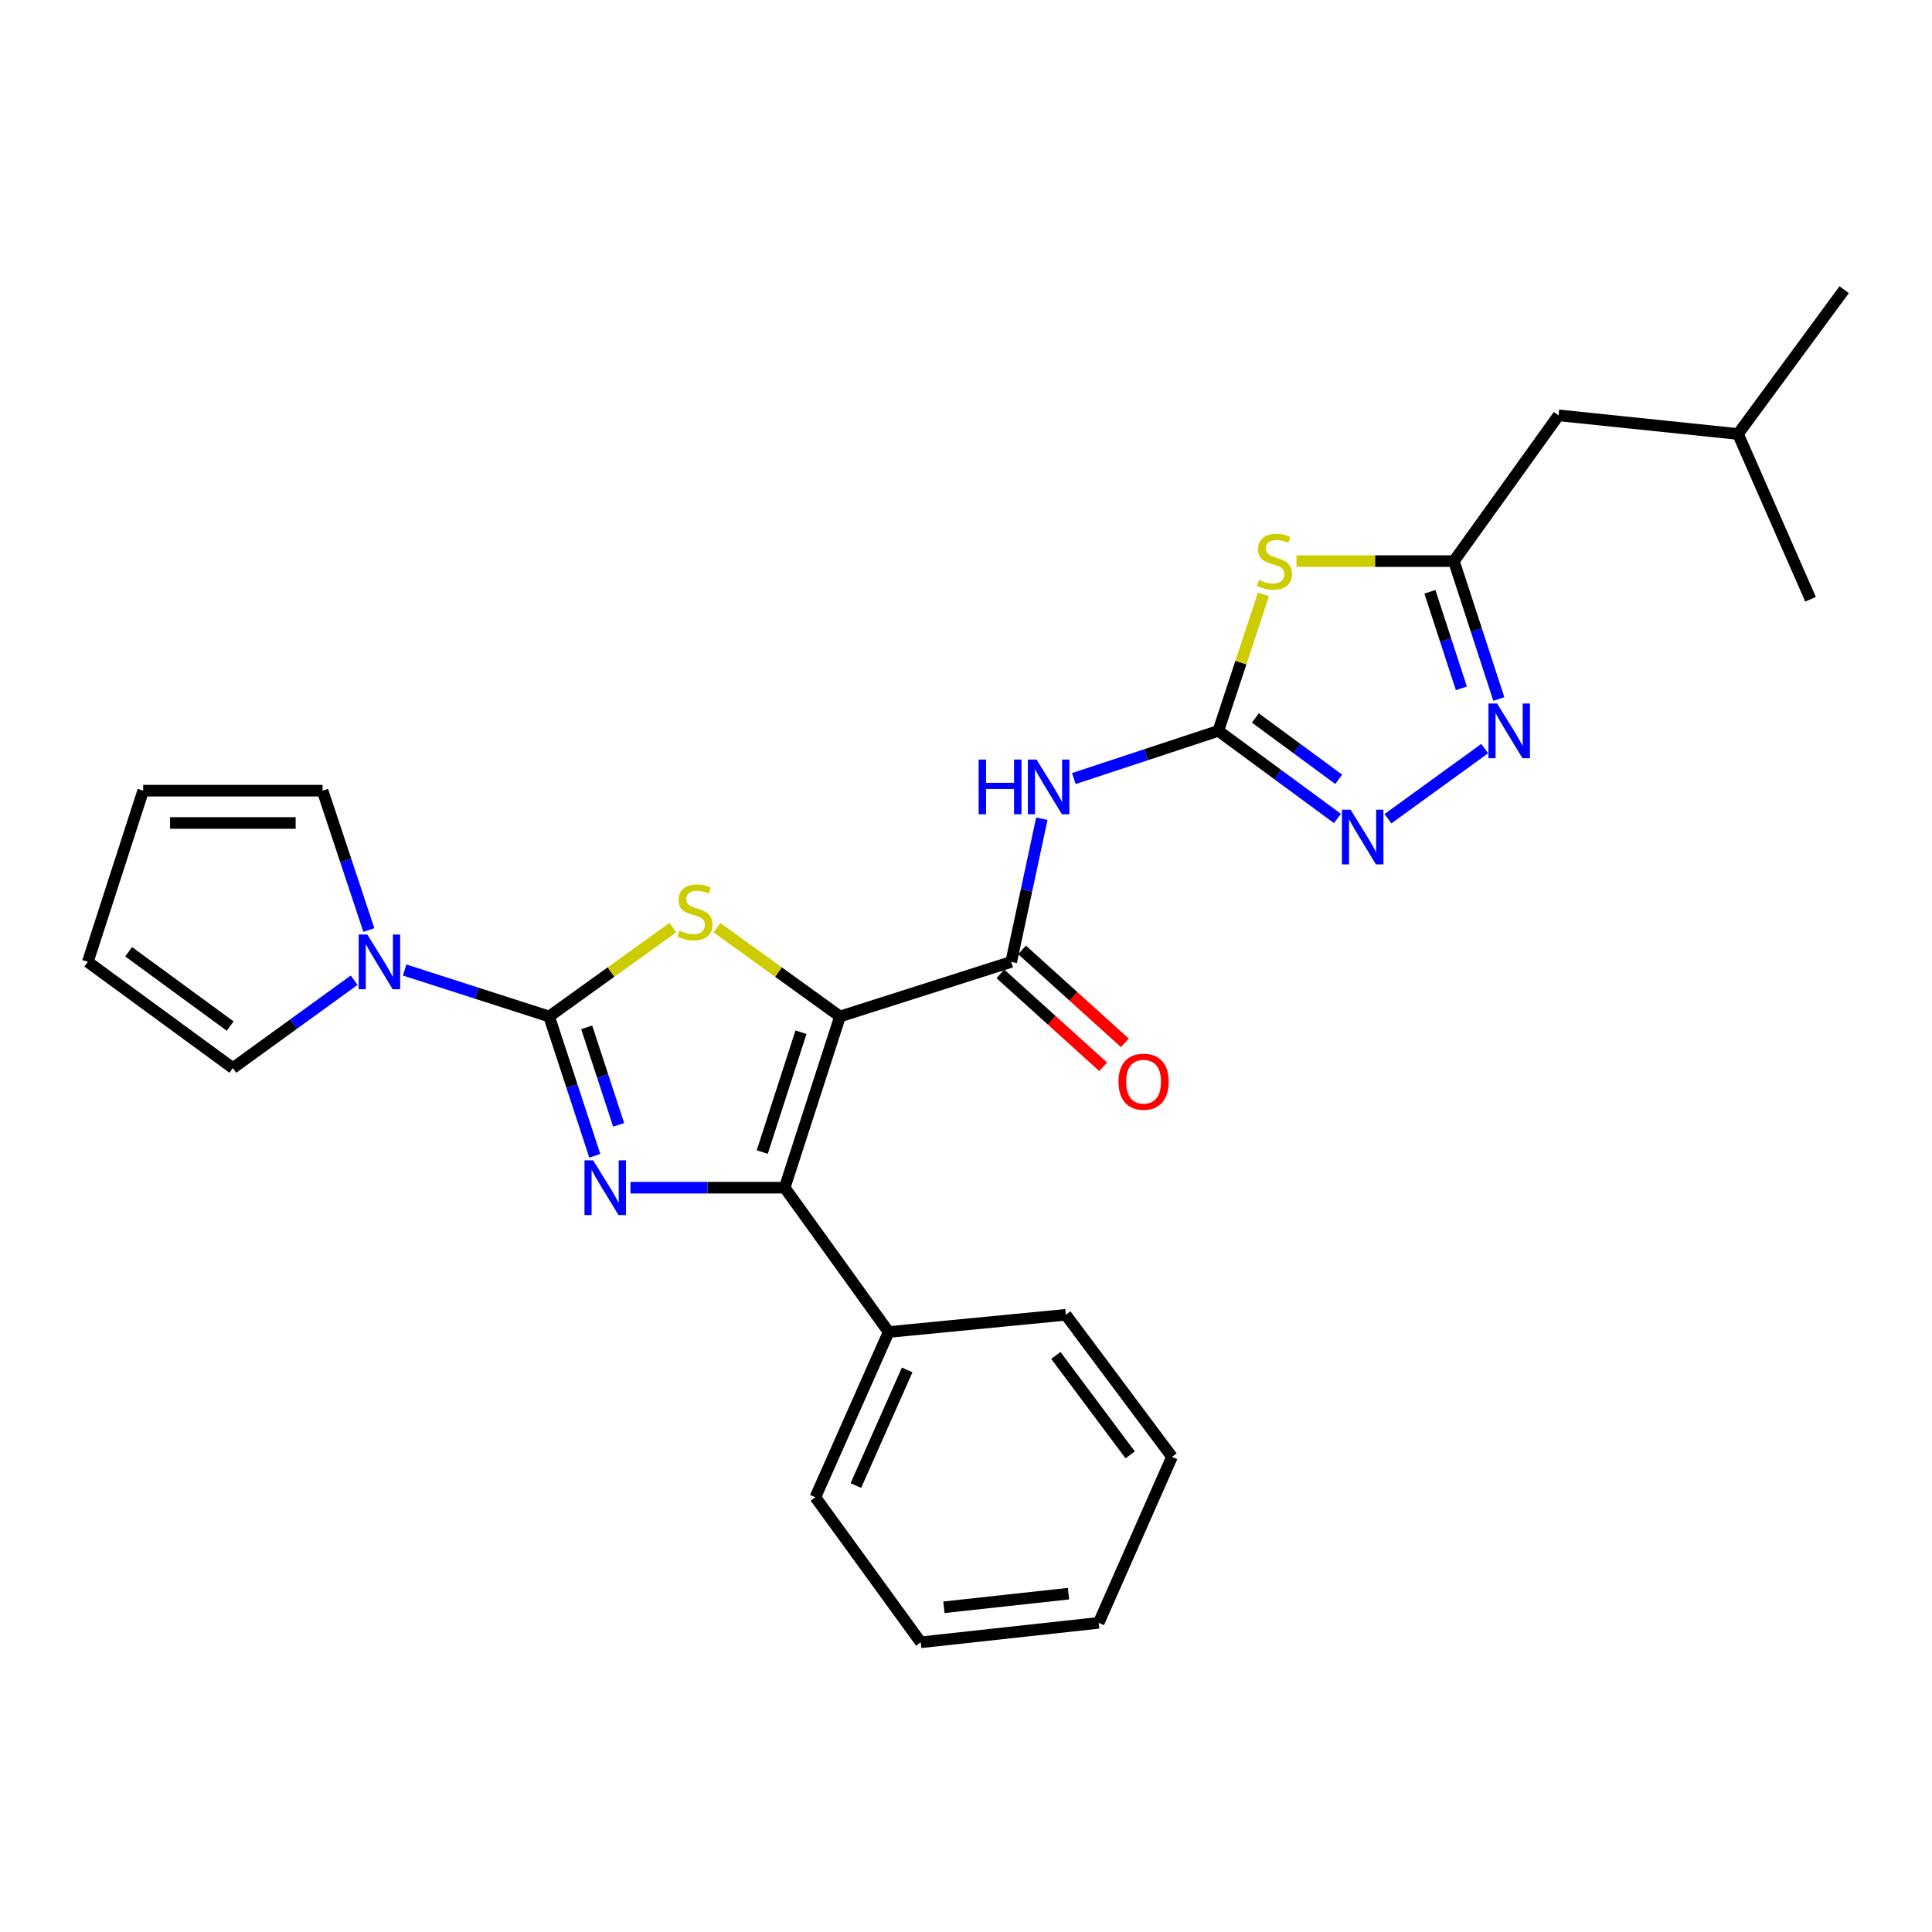<?xml version='1.0' encoding='iso-8859-1'?>
<svg version='1.1' baseProfile='full'
              xmlns='http://www.w3.org/2000/svg'
                      xmlns:rdkit='http://www.rdkit.org/xml'
                      xmlns:xlink='http://www.w3.org/1999/xlink'
                  xml:space='preserve'
width='1000px' height='1000px' viewBox='0 0 1000 1000'>
<!-- END OF HEADER -->
<rect style='opacity:1.0;fill:#FFFFFF;stroke:none' width='1000' height='1000' x='0' y='0'> </rect>
<path class='bond-2' d='M 434.79,526.127 L 402.942,503.145' style='fill:none;fill-rule:evenodd;stroke:#000000;stroke-width:6px;stroke-linecap:butt;stroke-linejoin:miter;stroke-opacity:1' />
<path class='bond-2' d='M 402.942,503.145 L 371.093,480.164' style='fill:none;fill-rule:evenodd;stroke:#CCCC00;stroke-width:6px;stroke-linecap:butt;stroke-linejoin:miter;stroke-opacity:1' />
<path class='bond-3' d='M 434.79,526.127 L 406.147,614.742' style='fill:none;fill-rule:evenodd;stroke:#000000;stroke-width:6px;stroke-linecap:butt;stroke-linejoin:miter;stroke-opacity:1' />
<path class='bond-3' d='M 414.586,534.277 L 394.536,596.307' style='fill:none;fill-rule:evenodd;stroke:#000000;stroke-width:6px;stroke-linecap:butt;stroke-linejoin:miter;stroke-opacity:1' />
<path class='bond-5' d='M 434.79,526.127 L 523.405,497.873' style='fill:none;fill-rule:evenodd;stroke:#000000;stroke-width:6px;stroke-linecap:butt;stroke-linejoin:miter;stroke-opacity:1' />
<path class='bond-0' d='M 284.235,526.127 L 316.265,503.128' style='fill:none;fill-rule:evenodd;stroke:#000000;stroke-width:6px;stroke-linecap:butt;stroke-linejoin:miter;stroke-opacity:1' />
<path class='bond-0' d='M 316.265,503.128 L 348.296,480.129' style='fill:none;fill-rule:evenodd;stroke:#CCCC00;stroke-width:6px;stroke-linecap:butt;stroke-linejoin:miter;stroke-opacity:1' />
<path class='bond-9' d='M 284.235,526.127 L 246.836,514.098' style='fill:none;fill-rule:evenodd;stroke:#000000;stroke-width:6px;stroke-linecap:butt;stroke-linejoin:miter;stroke-opacity:1' />
<path class='bond-9' d='M 246.836,514.098 L 209.438,502.069' style='fill:none;fill-rule:evenodd;stroke:#0000FF;stroke-width:6px;stroke-linecap:butt;stroke-linejoin:miter;stroke-opacity:1' />
<path class='bond-27' d='M 284.235,526.127 L 296.05,562.188' style='fill:none;fill-rule:evenodd;stroke:#000000;stroke-width:6px;stroke-linecap:butt;stroke-linejoin:miter;stroke-opacity:1' />
<path class='bond-27' d='M 296.05,562.188 L 307.865,598.25' style='fill:none;fill-rule:evenodd;stroke:#0000FF;stroke-width:6px;stroke-linecap:butt;stroke-linejoin:miter;stroke-opacity:1' />
<path class='bond-27' d='M 303.667,531.74 L 311.937,556.983' style='fill:none;fill-rule:evenodd;stroke:#000000;stroke-width:6px;stroke-linecap:butt;stroke-linejoin:miter;stroke-opacity:1' />
<path class='bond-27' d='M 311.937,556.983 L 320.208,582.227' style='fill:none;fill-rule:evenodd;stroke:#0000FF;stroke-width:6px;stroke-linecap:butt;stroke-linejoin:miter;stroke-opacity:1' />
<path class='bond-1' d='M 326.331,614.742 L 366.239,614.742' style='fill:none;fill-rule:evenodd;stroke:#0000FF;stroke-width:6px;stroke-linecap:butt;stroke-linejoin:miter;stroke-opacity:1' />
<path class='bond-1' d='M 366.239,614.742 L 406.147,614.742' style='fill:none;fill-rule:evenodd;stroke:#000000;stroke-width:6px;stroke-linecap:butt;stroke-linejoin:miter;stroke-opacity:1' />
<path class='bond-12' d='M 406.147,614.742 L 459.96,689.443' style='fill:none;fill-rule:evenodd;stroke:#000000;stroke-width:6px;stroke-linecap:butt;stroke-linejoin:miter;stroke-opacity:1' />
<path class='bond-4' d='M 630.614,378.283 L 593.219,390.635' style='fill:none;fill-rule:evenodd;stroke:#000000;stroke-width:6px;stroke-linecap:butt;stroke-linejoin:miter;stroke-opacity:1' />
<path class='bond-4' d='M 593.219,390.635 L 555.823,402.987' style='fill:none;fill-rule:evenodd;stroke:#0000FF;stroke-width:6px;stroke-linecap:butt;stroke-linejoin:miter;stroke-opacity:1' />
<path class='bond-6' d='M 630.614,378.283 L 642.29,342.953' style='fill:none;fill-rule:evenodd;stroke:#000000;stroke-width:6px;stroke-linecap:butt;stroke-linejoin:miter;stroke-opacity:1' />
<path class='bond-6' d='M 642.29,342.953 L 653.966,307.623' style='fill:none;fill-rule:evenodd;stroke:#CCCC00;stroke-width:6px;stroke-linecap:butt;stroke-linejoin:miter;stroke-opacity:1' />
<path class='bond-8' d='M 630.614,378.283 L 661.436,400.962' style='fill:none;fill-rule:evenodd;stroke:#000000;stroke-width:6px;stroke-linecap:butt;stroke-linejoin:miter;stroke-opacity:1' />
<path class='bond-8' d='M 661.436,400.962 L 692.258,423.64' style='fill:none;fill-rule:evenodd;stroke:#0000FF;stroke-width:6px;stroke-linecap:butt;stroke-linejoin:miter;stroke-opacity:1' />
<path class='bond-8' d='M 649.769,371.621 L 671.344,387.496' style='fill:none;fill-rule:evenodd;stroke:#000000;stroke-width:6px;stroke-linecap:butt;stroke-linejoin:miter;stroke-opacity:1' />
<path class='bond-8' d='M 671.344,387.496 L 692.919,403.371' style='fill:none;fill-rule:evenodd;stroke:#0000FF;stroke-width:6px;stroke-linecap:butt;stroke-linejoin:miter;stroke-opacity:1' />
<path class='bond-7' d='M 523.405,497.873 L 531.327,460.823' style='fill:none;fill-rule:evenodd;stroke:#000000;stroke-width:6px;stroke-linecap:butt;stroke-linejoin:miter;stroke-opacity:1' />
<path class='bond-7' d='M 531.327,460.823 L 539.248,423.774' style='fill:none;fill-rule:evenodd;stroke:#0000FF;stroke-width:6px;stroke-linecap:butt;stroke-linejoin:miter;stroke-opacity:1' />
<path class='bond-15' d='M 517.8,504.074 L 544.404,528.121' style='fill:none;fill-rule:evenodd;stroke:#000000;stroke-width:6px;stroke-linecap:butt;stroke-linejoin:miter;stroke-opacity:1' />
<path class='bond-15' d='M 544.404,528.121 L 571.007,552.168' style='fill:none;fill-rule:evenodd;stroke:#FF0000;stroke-width:6px;stroke-linecap:butt;stroke-linejoin:miter;stroke-opacity:1' />
<path class='bond-15' d='M 529.01,491.672 L 555.614,515.719' style='fill:none;fill-rule:evenodd;stroke:#000000;stroke-width:6px;stroke-linecap:butt;stroke-linejoin:miter;stroke-opacity:1' />
<path class='bond-15' d='M 555.614,515.719 L 582.218,539.765' style='fill:none;fill-rule:evenodd;stroke:#FF0000;stroke-width:6px;stroke-linecap:butt;stroke-linejoin:miter;stroke-opacity:1' />
<path class='bond-11' d='M 671.05,290.43 L 711.788,290.43' style='fill:none;fill-rule:evenodd;stroke:#CCCC00;stroke-width:6px;stroke-linecap:butt;stroke-linejoin:miter;stroke-opacity:1' />
<path class='bond-11' d='M 711.788,290.43 L 752.526,290.43' style='fill:none;fill-rule:evenodd;stroke:#000000;stroke-width:6px;stroke-linecap:butt;stroke-linejoin:miter;stroke-opacity:1' />
<path class='bond-10' d='M 718.398,423.768 L 768.483,387.471' style='fill:none;fill-rule:evenodd;stroke:#0000FF;stroke-width:6px;stroke-linecap:butt;stroke-linejoin:miter;stroke-opacity:1' />
<path class='bond-13' d='M 190.913,481.378 L 178.935,445.314' style='fill:none;fill-rule:evenodd;stroke:#0000FF;stroke-width:6px;stroke-linecap:butt;stroke-linejoin:miter;stroke-opacity:1' />
<path class='bond-13' d='M 178.935,445.314 L 166.958,409.249' style='fill:none;fill-rule:evenodd;stroke:#000000;stroke-width:6px;stroke-linecap:butt;stroke-linejoin:miter;stroke-opacity:1' />
<path class='bond-14' d='M 183.309,507.35 L 151.918,530.089' style='fill:none;fill-rule:evenodd;stroke:#0000FF;stroke-width:6px;stroke-linecap:butt;stroke-linejoin:miter;stroke-opacity:1' />
<path class='bond-14' d='M 151.918,530.089 L 120.528,552.829' style='fill:none;fill-rule:evenodd;stroke:#000000;stroke-width:6px;stroke-linecap:butt;stroke-linejoin:miter;stroke-opacity:1' />
<path class='bond-28' d='M 775.792,361.813 L 764.159,326.122' style='fill:none;fill-rule:evenodd;stroke:#0000FF;stroke-width:6px;stroke-linecap:butt;stroke-linejoin:miter;stroke-opacity:1' />
<path class='bond-28' d='M 764.159,326.122 L 752.526,290.43' style='fill:none;fill-rule:evenodd;stroke:#000000;stroke-width:6px;stroke-linecap:butt;stroke-linejoin:miter;stroke-opacity:1' />
<path class='bond-28' d='M 756.407,356.286 L 748.264,331.302' style='fill:none;fill-rule:evenodd;stroke:#0000FF;stroke-width:6px;stroke-linecap:butt;stroke-linejoin:miter;stroke-opacity:1' />
<path class='bond-28' d='M 748.264,331.302 L 740.121,306.318' style='fill:none;fill-rule:evenodd;stroke:#000000;stroke-width:6px;stroke-linecap:butt;stroke-linejoin:miter;stroke-opacity:1' />
<path class='bond-18' d='M 752.526,290.43 L 806.702,214.976' style='fill:none;fill-rule:evenodd;stroke:#000000;stroke-width:6px;stroke-linecap:butt;stroke-linejoin:miter;stroke-opacity:1' />
<path class='bond-20' d='M 459.96,689.443 L 422.02,774.975' style='fill:none;fill-rule:evenodd;stroke:#000000;stroke-width:6px;stroke-linecap:butt;stroke-linejoin:miter;stroke-opacity:1' />
<path class='bond-20' d='M 469.551,709.052 L 442.993,768.924' style='fill:none;fill-rule:evenodd;stroke:#000000;stroke-width:6px;stroke-linecap:butt;stroke-linejoin:miter;stroke-opacity:1' />
<path class='bond-21' d='M 459.96,689.443 L 551.659,680.536' style='fill:none;fill-rule:evenodd;stroke:#000000;stroke-width:6px;stroke-linecap:butt;stroke-linejoin:miter;stroke-opacity:1' />
<path class='bond-16' d='M 166.958,409.249 L 74.107,409.249' style='fill:none;fill-rule:evenodd;stroke:#000000;stroke-width:6px;stroke-linecap:butt;stroke-linejoin:miter;stroke-opacity:1' />
<path class='bond-16' d='M 153.03,425.967 L 88.035,425.967' style='fill:none;fill-rule:evenodd;stroke:#000000;stroke-width:6px;stroke-linecap:butt;stroke-linejoin:miter;stroke-opacity:1' />
<path class='bond-17' d='M 120.528,552.829 L 45.455,497.873' style='fill:none;fill-rule:evenodd;stroke:#000000;stroke-width:6px;stroke-linecap:butt;stroke-linejoin:miter;stroke-opacity:1' />
<path class='bond-17' d='M 119.142,531.096 L 66.591,492.627' style='fill:none;fill-rule:evenodd;stroke:#000000;stroke-width:6px;stroke-linecap:butt;stroke-linejoin:miter;stroke-opacity:1' />
<path class='bond-30' d='M 74.107,409.249 L 45.455,497.873' style='fill:none;fill-rule:evenodd;stroke:#000000;stroke-width:6px;stroke-linecap:butt;stroke-linejoin:miter;stroke-opacity:1' />
<path class='bond-19' d='M 806.702,214.976 L 899.589,224.635' style='fill:none;fill-rule:evenodd;stroke:#000000;stroke-width:6px;stroke-linecap:butt;stroke-linejoin:miter;stroke-opacity:1' />
<path class='bond-22' d='M 899.589,224.635 L 954.545,149.942' style='fill:none;fill-rule:evenodd;stroke:#000000;stroke-width:6px;stroke-linecap:butt;stroke-linejoin:miter;stroke-opacity:1' />
<path class='bond-23' d='M 899.589,224.635 L 937.131,310.176' style='fill:none;fill-rule:evenodd;stroke:#000000;stroke-width:6px;stroke-linecap:butt;stroke-linejoin:miter;stroke-opacity:1' />
<path class='bond-25' d='M 422.02,774.975 L 476.576,850.058' style='fill:none;fill-rule:evenodd;stroke:#000000;stroke-width:6px;stroke-linecap:butt;stroke-linejoin:miter;stroke-opacity:1' />
<path class='bond-24' d='M 551.659,680.536 L 606.615,754.059' style='fill:none;fill-rule:evenodd;stroke:#000000;stroke-width:6px;stroke-linecap:butt;stroke-linejoin:miter;stroke-opacity:1' />
<path class='bond-24' d='M 546.512,701.574 L 584.981,753.04' style='fill:none;fill-rule:evenodd;stroke:#000000;stroke-width:6px;stroke-linecap:butt;stroke-linejoin:miter;stroke-opacity:1' />
<path class='bond-26' d='M 606.615,754.059 L 568.683,839.98' style='fill:none;fill-rule:evenodd;stroke:#000000;stroke-width:6px;stroke-linecap:butt;stroke-linejoin:miter;stroke-opacity:1' />
<path class='bond-29' d='M 476.576,850.058 L 568.683,839.98' style='fill:none;fill-rule:evenodd;stroke:#000000;stroke-width:6px;stroke-linecap:butt;stroke-linejoin:miter;stroke-opacity:1' />
<path class='bond-29' d='M 488.574,831.927 L 553.049,824.873' style='fill:none;fill-rule:evenodd;stroke:#000000;stroke-width:6px;stroke-linecap:butt;stroke-linejoin:miter;stroke-opacity:1' />
<path  class='atom-2' d='M 307.009 600.582
L 316.289 615.582
Q 317.209 617.062, 318.689 619.742
Q 320.169 622.422, 320.249 622.582
L 320.249 600.582
L 324.009 600.582
L 324.009 628.902
L 320.129 628.902
L 310.169 612.502
Q 309.009 610.582, 307.769 608.382
Q 306.569 606.182, 306.209 605.502
L 306.209 628.902
L 302.529 628.902
L 302.529 600.582
L 307.009 600.582
' fill='#0000FF'/>
<path  class='atom-3' d='M 351.698 481.662
Q 352.018 481.782, 353.338 482.342
Q 354.658 482.902, 356.098 483.262
Q 357.578 483.582, 359.018 483.582
Q 361.698 483.582, 363.258 482.302
Q 364.818 480.982, 364.818 478.702
Q 364.818 477.142, 364.018 476.182
Q 363.258 475.222, 362.058 474.702
Q 360.858 474.182, 358.858 473.582
Q 356.338 472.822, 354.818 472.102
Q 353.338 471.382, 352.258 469.862
Q 351.218 468.342, 351.218 465.782
Q 351.218 462.222, 353.618 460.022
Q 356.058 457.822, 360.858 457.822
Q 364.138 457.822, 367.858 459.382
L 366.938 462.462
Q 363.538 461.062, 360.978 461.062
Q 358.218 461.062, 356.698 462.222
Q 355.178 463.342, 355.218 465.302
Q 355.218 466.822, 355.978 467.742
Q 356.778 468.662, 357.898 469.182
Q 359.058 469.702, 360.978 470.302
Q 363.538 471.102, 365.058 471.902
Q 366.578 472.702, 367.658 474.342
Q 368.778 475.942, 368.778 478.702
Q 368.778 482.622, 366.138 484.742
Q 363.538 486.822, 359.178 486.822
Q 356.658 486.822, 354.738 486.262
Q 352.858 485.742, 350.618 484.822
L 351.698 481.662
' fill='#CCCC00'/>
<path  class='atom-7' d='M 651.648 300.15
Q 651.968 300.27, 653.288 300.83
Q 654.608 301.39, 656.048 301.75
Q 657.528 302.07, 658.968 302.07
Q 661.648 302.07, 663.208 300.79
Q 664.768 299.47, 664.768 297.19
Q 664.768 295.63, 663.968 294.67
Q 663.208 293.71, 662.008 293.19
Q 660.808 292.67, 658.808 292.07
Q 656.288 291.31, 654.768 290.59
Q 653.288 289.87, 652.208 288.35
Q 651.168 286.83, 651.168 284.27
Q 651.168 280.71, 653.568 278.51
Q 656.008 276.31, 660.808 276.31
Q 664.088 276.31, 667.808 277.87
L 666.888 280.95
Q 663.488 279.55, 660.928 279.55
Q 658.168 279.55, 656.648 280.71
Q 655.128 281.83, 655.168 283.79
Q 655.168 285.31, 655.928 286.23
Q 656.728 287.15, 657.848 287.67
Q 659.008 288.19, 660.928 288.79
Q 663.488 289.59, 665.008 290.39
Q 666.528 291.19, 667.608 292.83
Q 668.728 294.43, 668.728 297.19
Q 668.728 301.11, 666.088 303.23
Q 663.488 305.31, 659.128 305.31
Q 656.608 305.31, 654.688 304.75
Q 652.808 304.23, 650.568 303.31
L 651.648 300.15
' fill='#CCCC00'/>
<path  class='atom-8' d='M 506.55 393.138
L 510.39 393.138
L 510.39 405.178
L 524.87 405.178
L 524.87 393.138
L 528.71 393.138
L 528.71 421.458
L 524.87 421.458
L 524.87 408.378
L 510.39 408.378
L 510.39 421.458
L 506.55 421.458
L 506.55 393.138
' fill='#0000FF'/>
<path  class='atom-8' d='M 536.51 393.138
L 545.79 408.138
Q 546.71 409.618, 548.19 412.298
Q 549.67 414.978, 549.75 415.138
L 549.75 393.138
L 553.51 393.138
L 553.51 421.458
L 549.63 421.458
L 539.67 405.058
Q 538.51 403.138, 537.27 400.938
Q 536.07 398.738, 535.71 398.058
L 535.71 421.458
L 532.03 421.458
L 532.03 393.138
L 536.51 393.138
' fill='#0000FF'/>
<path  class='atom-9' d='M 699.056 419.089
L 708.336 434.089
Q 709.256 435.569, 710.736 438.249
Q 712.216 440.929, 712.296 441.089
L 712.296 419.089
L 716.056 419.089
L 716.056 447.409
L 712.176 447.409
L 702.216 431.009
Q 701.056 429.089, 699.816 426.889
Q 698.616 424.689, 698.256 424.009
L 698.256 447.409
L 694.576 447.409
L 694.576 419.089
L 699.056 419.089
' fill='#0000FF'/>
<path  class='atom-10' d='M 190.131 483.713
L 199.411 498.713
Q 200.331 500.193, 201.811 502.873
Q 203.291 505.553, 203.371 505.713
L 203.371 483.713
L 207.131 483.713
L 207.131 512.033
L 203.251 512.033
L 193.291 495.633
Q 192.131 493.713, 190.891 491.513
Q 189.691 489.313, 189.331 488.633
L 189.331 512.033
L 185.651 512.033
L 185.651 483.713
L 190.131 483.713
' fill='#0000FF'/>
<path  class='atom-11' d='M 774.901 364.123
L 784.181 379.123
Q 785.101 380.603, 786.581 383.283
Q 788.061 385.963, 788.141 386.123
L 788.141 364.123
L 791.901 364.123
L 791.901 392.443
L 788.021 392.443
L 778.061 376.043
Q 776.901 374.123, 775.661 371.923
Q 774.461 369.723, 774.101 369.043
L 774.101 392.443
L 770.421 392.443
L 770.421 364.123
L 774.901 364.123
' fill='#0000FF'/>
<path  class='atom-16' d='M 578.921 559.884
Q 578.921 553.084, 582.281 549.284
Q 585.641 545.484, 591.921 545.484
Q 598.201 545.484, 601.561 549.284
Q 604.921 553.084, 604.921 559.884
Q 604.921 566.764, 601.521 570.684
Q 598.121 574.564, 591.921 574.564
Q 585.681 574.564, 582.281 570.684
Q 578.921 566.804, 578.921 559.884
M 591.921 571.364
Q 596.241 571.364, 598.561 568.484
Q 600.921 565.564, 600.921 559.884
Q 600.921 554.324, 598.561 551.524
Q 596.241 548.684, 591.921 548.684
Q 587.601 548.684, 585.241 551.484
Q 582.921 554.284, 582.921 559.884
Q 582.921 565.604, 585.241 568.484
Q 587.601 571.364, 591.921 571.364
' fill='#FF0000'/>
</svg>
